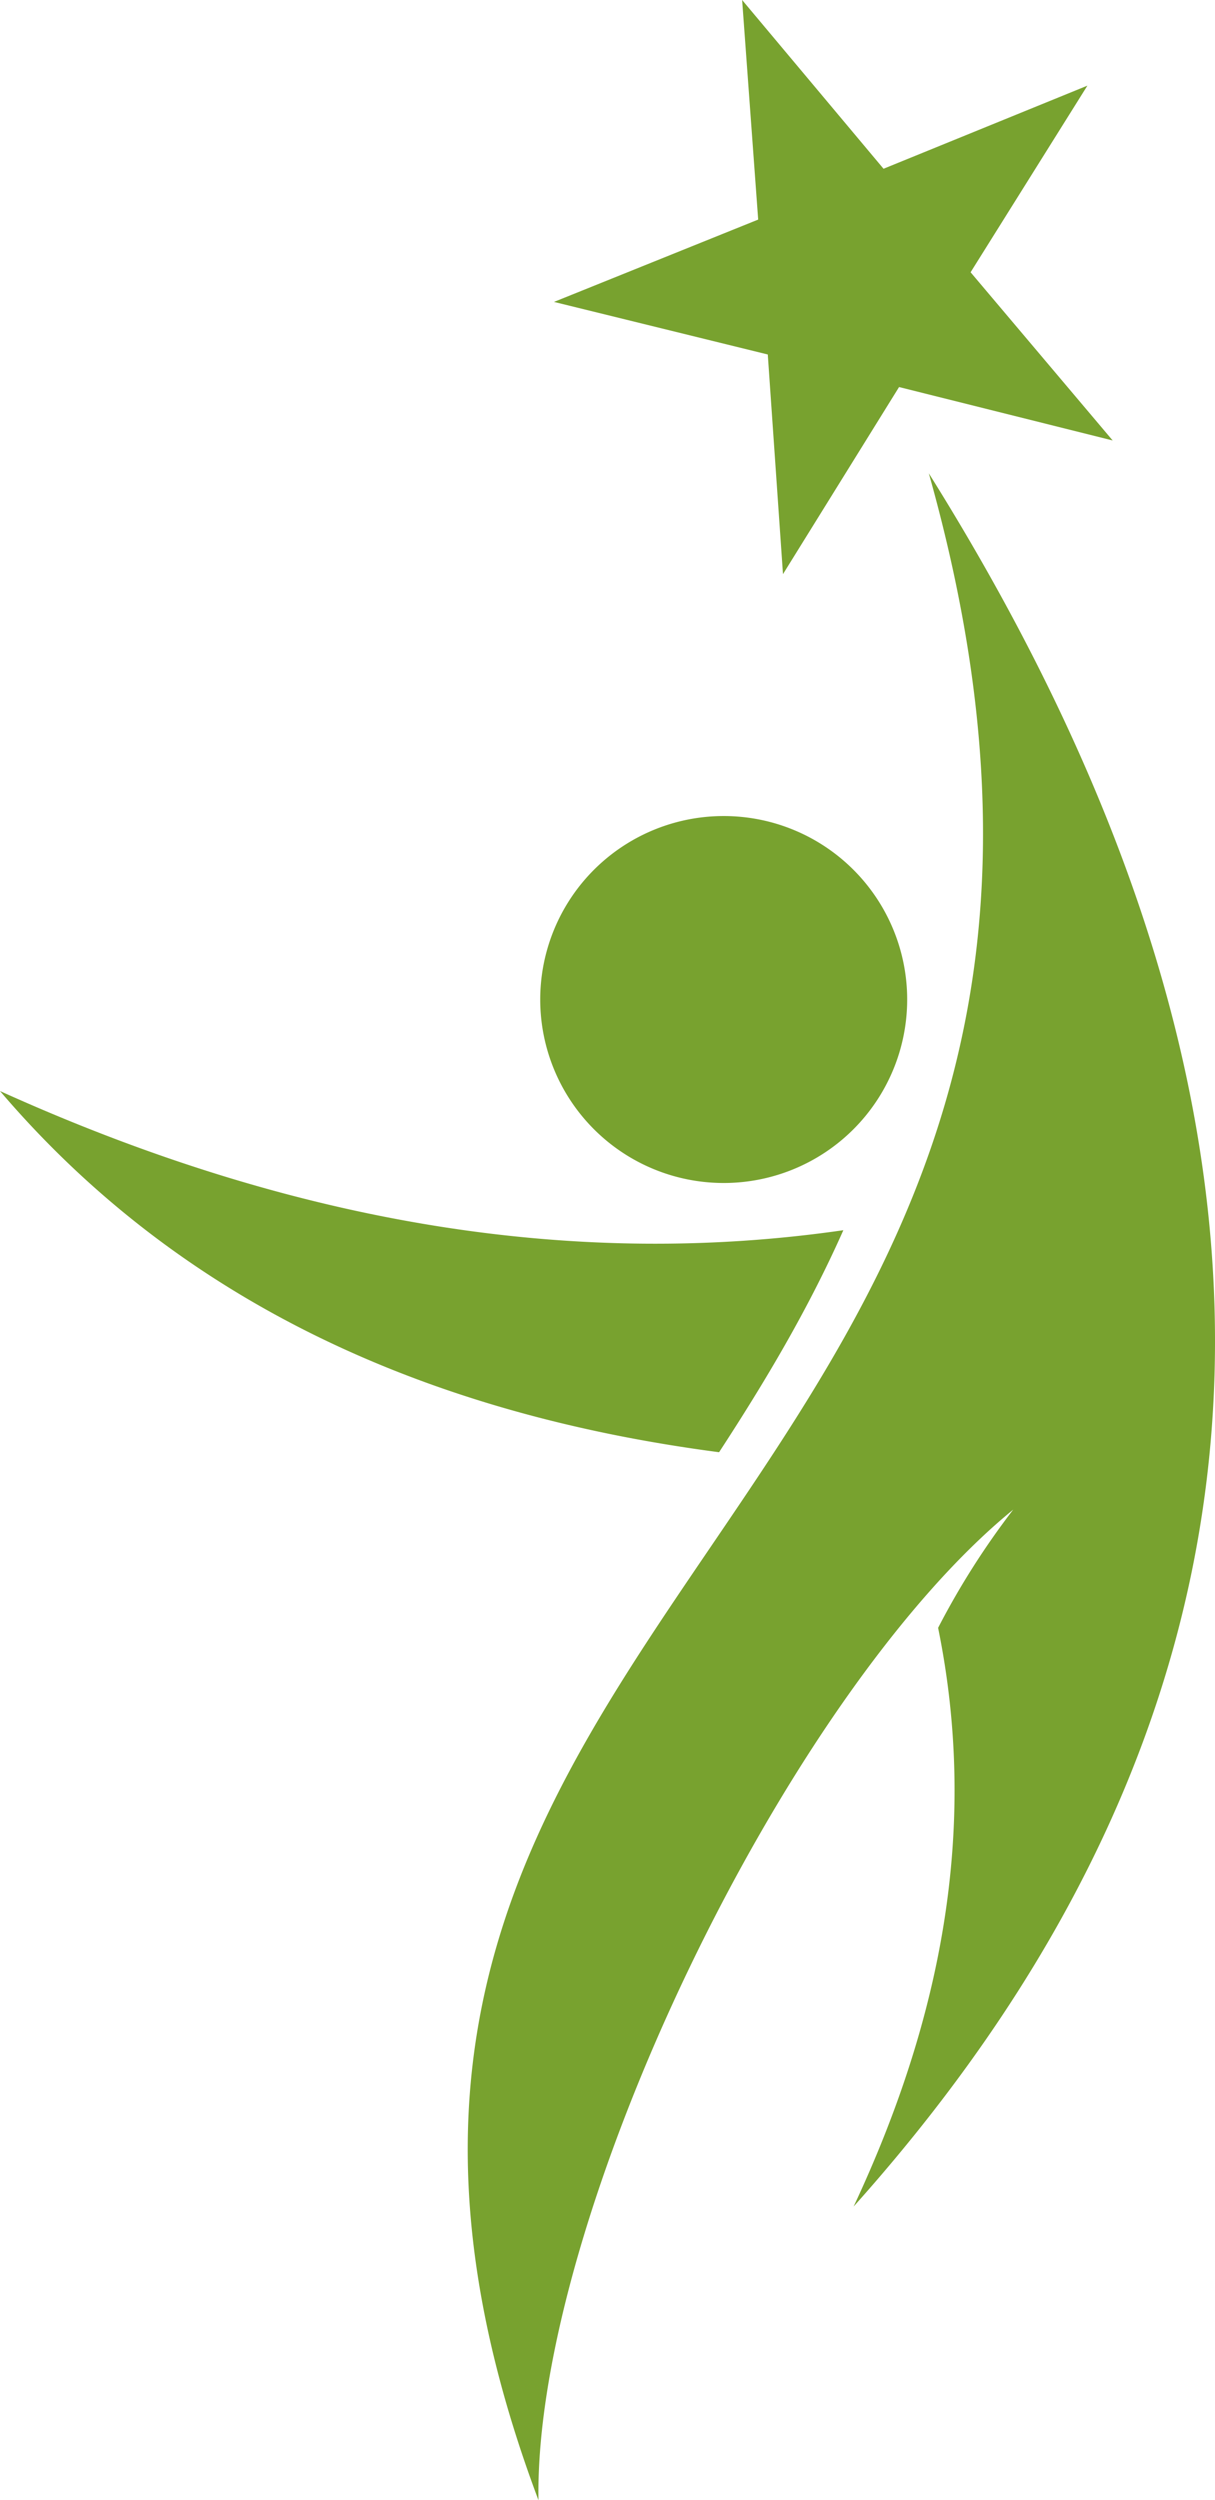 <svg xmlns="http://www.w3.org/2000/svg" width="207.813" height="427.632" viewBox="0 0 207.813 427.632"><defs><style>.cls-1{fill:#78a22f;fill-rule:evenodd;}</style></defs><g id="Layer_2" data-name="Layer 2"><g id="Layer_1-2" data-name="Layer 1"><path class="cls-1" d="M144.247,210.412C99.515,216.885,51.677,210,0,186.61c30.548,35.818,72.412,55.147,122.992,61.777,7.785-11.934,15.211-24.36,21.255-37.975m-20.463-70.838A31.382,31.382,0,1,1,92.4,170.956,31.382,31.382,0,0,1,123.784,139.574ZM92.1,427.632c-58.6-156.141,117.4-166.811,66.763-346.678C229.606,193.945,222.249,292.182,146,377.406c14.858-31.7,21.482-64.461,14.453-98.982A134,134,0,0,1,173.306,258.2C134.454,289.878,91.327,379.46,92.1,427.632ZM126.933,0l24.186,28.864,34.87-14.216-19.978,31.92,24.3,28.771L153.775,66.2l-19.854,32-2.6-37.567L94.754,51.639l34.925-14.083Z"/></g></g></svg>